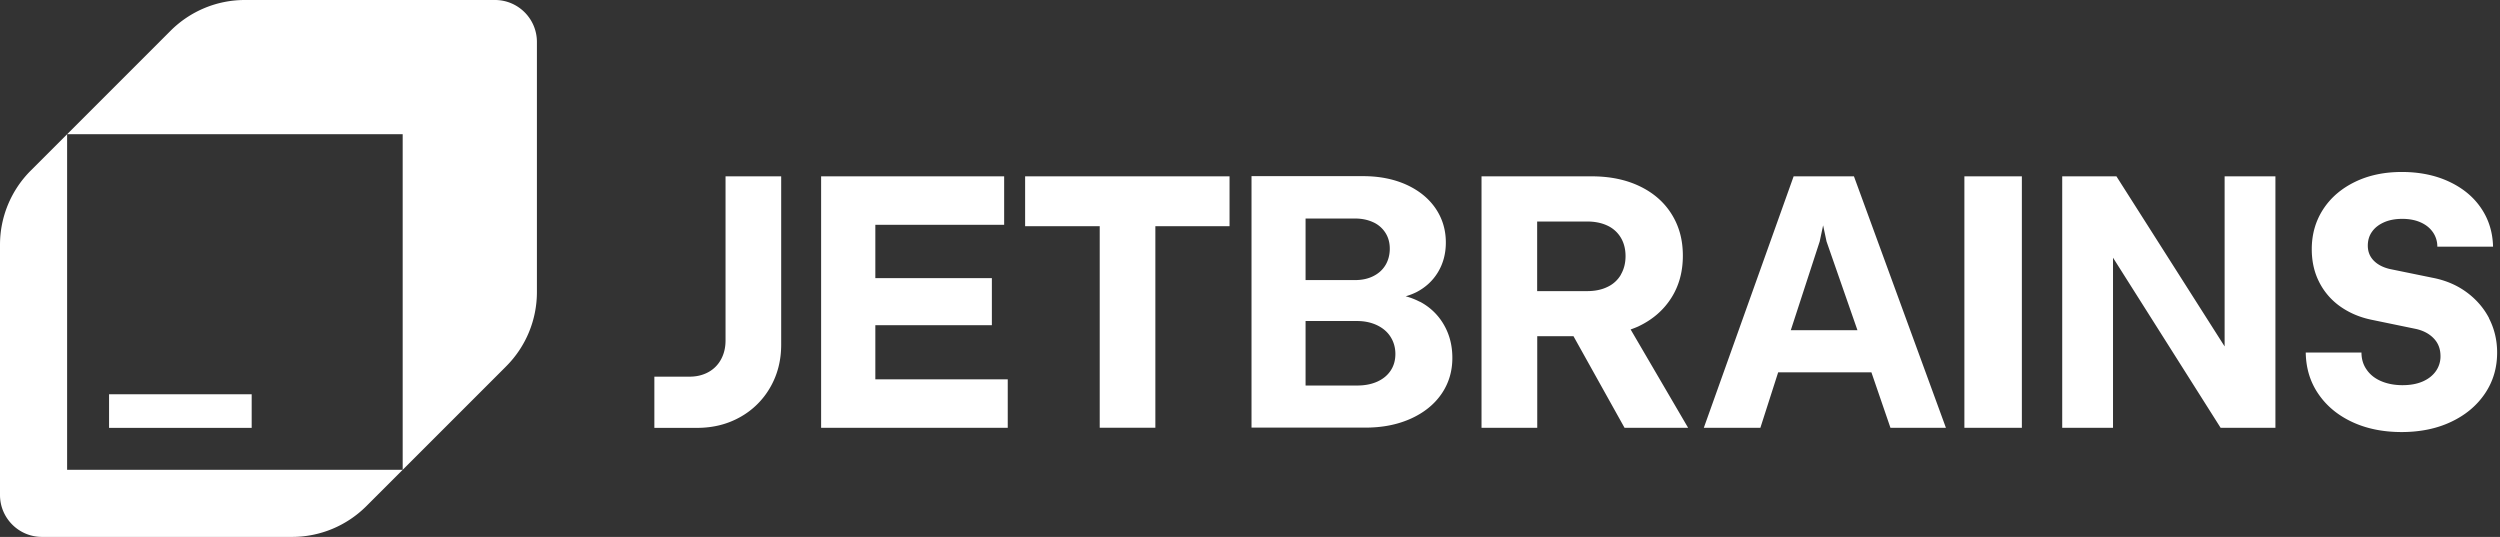 <svg xmlns="http://www.w3.org/2000/svg" width="298" height="64" fill="none" viewBox="0 0 298 64">
  <rect x="0" y="0" width="298" height="64" fill="#333333" stroke="none"/>
  <path fill="#fff" d="M86.484 40.586c0 .846-.179 1.593-.537 2.25a3.718 3.718 0 0 1-1.514 1.524c-.657.358-1.394.538-2.24.538H78v6.104h5.079c1.912 0 3.625-.428 5.148-1.285a9.36 9.36 0 0 0 3.585-3.545c.866-1.503 1.305-3.196 1.305-5.088V21.018h-6.633v19.568Zm17.856-1.823h13.891v-5.606H104.34v-6.363h15.355v-5.776H97.877v29.974h22.246v-5.776H104.34v-6.453Zm17.865-11.8h8.882v24.02h6.633v-24.02h8.842v-5.945h-24.367v5.955l.01-.01Zm47.022 9.002a7.85 7.85 0 0 0-1.673-.647 7.47 7.47 0 0 0 1.275-.488c1.096-.568 1.962-1.364 2.579-2.39.618-1.026.936-2.2.936-3.535 0-1.524-.418-2.888-1.244-4.093-.827-1.195-1.992-2.131-3.486-2.808-1.494-.668-3.206-1.006-5.118-1.006h-13.315v29.974h13.574c2.011 0 3.804-.348 5.387-1.055 1.573-.707 2.798-1.683 3.675-2.948.866-1.255 1.304-2.689 1.304-4.302 0-1.484-.338-2.808-1.026-3.983a7.05 7.05 0 0 0-2.858-2.729l-.01.01Zm-13.603-9.918h5.886c.816 0 1.533.15 2.161.438a3.353 3.353 0 0 1 1.464 1.255c.348.537.527 1.175.527 1.902 0 .727-.179 1.414-.527 1.981-.349.568-.837.996-1.464 1.305-.628.309-1.345.458-2.161.458h-5.886v-7.35.01Zm10.138 18.134c-.378.567-.916 1.006-1.603 1.314-.697.309-1.484.458-2.39.458h-6.145v-7.688h6.145c.886 0 1.673.17 2.37.498.687.329 1.235.787 1.613 1.385.378.597.578 1.274.578 2.041 0 .767-.19 1.424-.568 1.992Zm29.596-5.308c1.663-.797 2.947-1.922 3.864-3.366.916-1.444 1.374-3.117 1.374-5.029s-.448-3.525-1.344-4.959c-.897-1.434-2.171-2.54-3.814-3.326-1.644-.787-3.546-1.175-5.717-1.175h-13.124v29.974h6.642V40.078h4.322l6.084 10.914h7.578l-6.851-11.72c.339-.12.677-.25.996-.399h-.01Zm-2.151-6.124a3.599 3.599 0 0 1-1.583 1.444c-.688.338-1.494.507-2.42.507h-5.975v-8.295h5.975c.926 0 1.732.17 2.42.498a3.637 3.637 0 0 1 1.583 1.434c.368.617.558 1.355.558 2.19 0 .837-.19 1.574-.558 2.202v.02Zm20.594-11.731-10.706 29.974h6.742l2.121-6.612h11.114l2.27 6.612h6.612L220.99 21.018h-7.189Zm-.339 18.343 3.445-10.576.409-1.922.408 1.922 3.685 10.576h-7.947Zm20.693 11.631h6.851V21.018h-6.851v29.974Zm31.02-9.7-12.896-20.274h-6.463v29.974h6.055V30.717l12.826 20.275h6.533V21.018h-6.055v20.275Zm31.528-3.355c-.647-1.245-1.564-2.29-2.729-3.137-1.165-.846-2.509-1.404-4.023-1.693l-5.098-1.045c-.797-.19-1.434-.518-1.902-.996-.469-.478-.708-1.076-.708-1.783 0-.647.17-1.205.518-1.683.339-.478.827-.846 1.444-1.115.618-.269 1.335-.398 2.151-.398.817 0 1.554.139 2.181.418.627.279 1.115.667 1.464 1.175a2.96 2.96 0 0 1 .528 1.723h6.642c-.04-1.743-.528-3.287-1.444-4.621-.916-1.344-2.201-2.39-3.834-3.147-1.633-.757-3.505-1.135-5.597-1.135-2.091 0-3.943.388-5.566 1.175-1.623.787-2.898 1.872-3.804 3.266-.906 1.395-1.364 2.978-1.364 4.76 0 1.444.288 2.749.876 3.904a7.908 7.908 0 0 0 2.479 2.898c1.076.767 2.311 1.304 3.725 1.603l5.397 1.115c.886.21 1.584.598 2.101 1.156.518.557.767 1.244.767 2.08a3.03 3.03 0 0 1-.567 1.803c-.379.528-.907.936-1.584 1.225-.677.289-1.474.428-2.39.428-.916 0-1.782-.159-2.529-.478-.747-.318-1.325-.776-1.733-1.374-.418-.587-.617-1.275-.617-2.041h-6.642c.029 1.872.527 3.515 1.513 4.949.976 1.424 2.32 2.54 4.033 3.336 1.713.797 3.675 1.195 5.886 1.195 2.21 0 4.202-.408 5.915-1.225 1.723-.816 3.057-1.942 4.023-3.376.966-1.434 1.444-3.057 1.444-4.87 0-1.483-.329-2.847-.976-4.102l.02.01ZM13 47h17v4H13v-4Z"/>
  <path fill="#fff" fill-rule="evenodd" d="M20.34 3.66 8 16l-4.34 4.34A12.504 12.504 0 0 0 0 29.18V59c0 2.76 2.24 5 5 5h29.82c3.32 0 6.49-1.32 8.84-3.66L48 56l12.34-12.34c2.34-2.34 3.66-5.52 3.66-8.84V5c0-2.76-2.24-5-5-5H29.18c-3.32 0-6.49 1.32-8.84 3.66ZM48 56V16H8v40h40Z" clip-rule="evenodd"/>
</svg>
